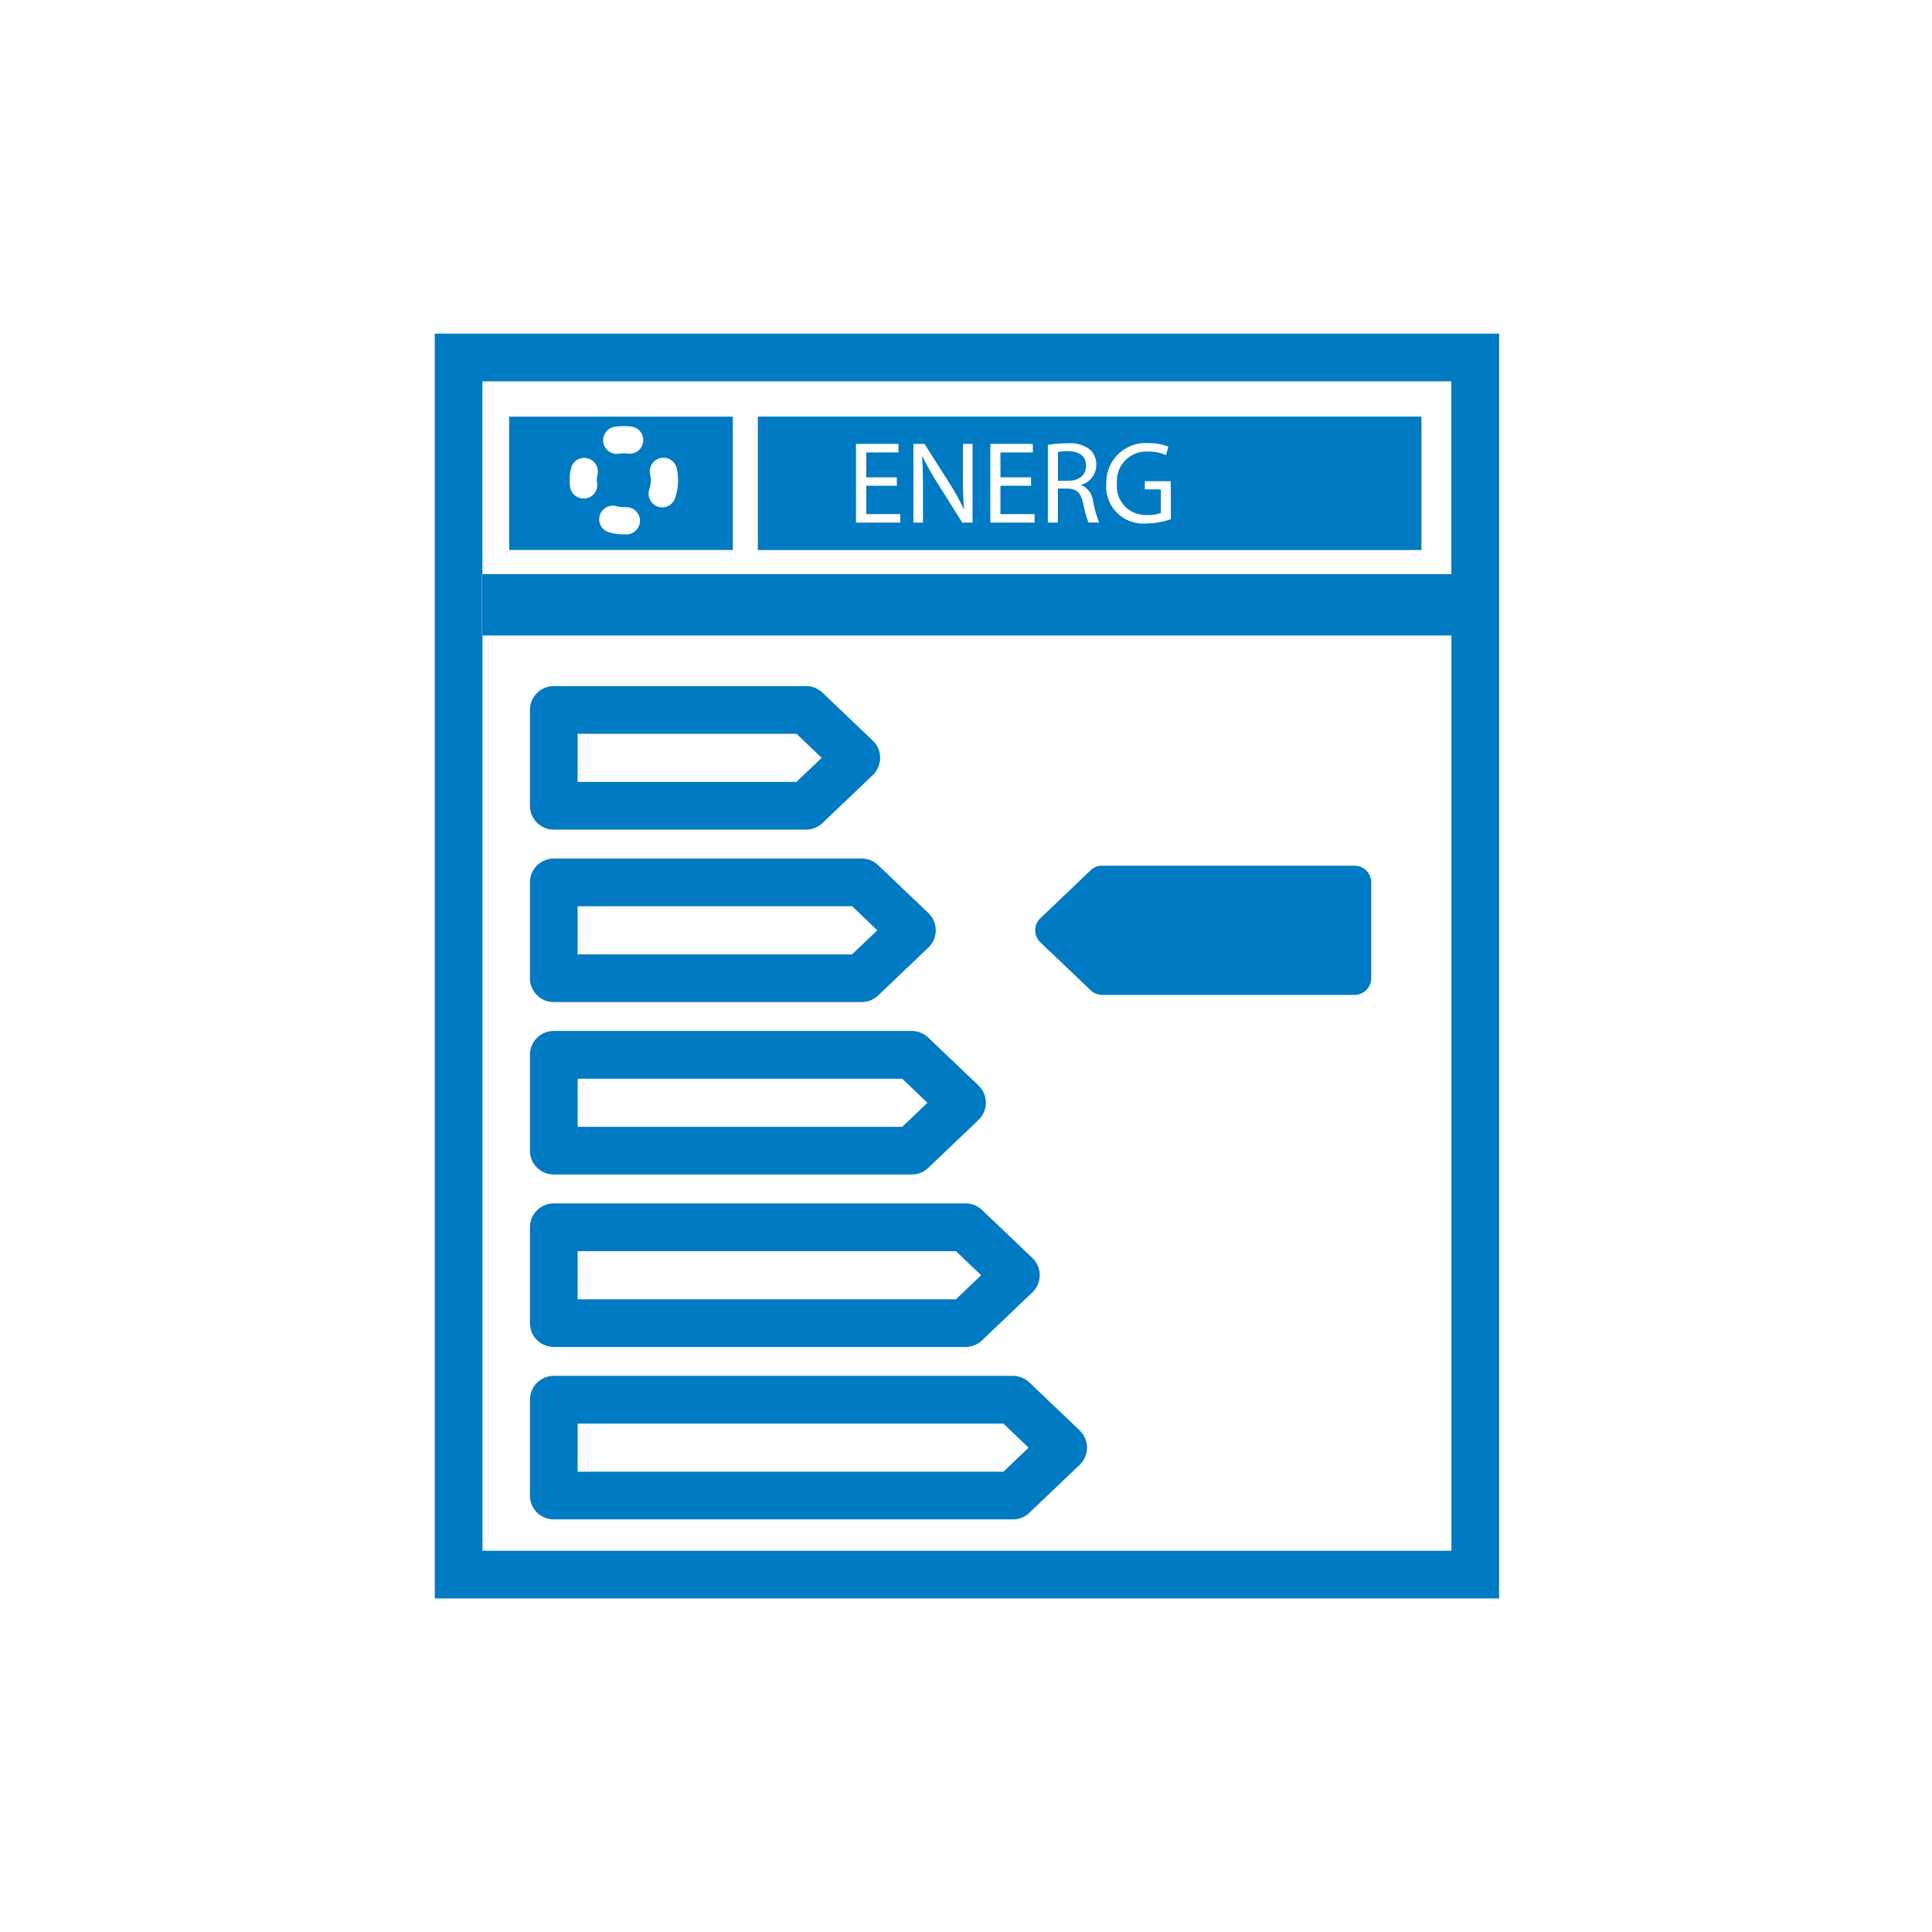 <svg xmlns="http://www.w3.org/2000/svg" viewBox="0 0 100 100"><defs><style>.a{fill:none;}.b{fill:#007ac2;}</style></defs><g transform="translate(-300)"><rect class="a" width="100" height="100" transform="translate(300)"/><g transform="translate(351.259 22.977)"><path class="a" d="M145.826,67.293h1.584v-.434h-1.584V65.571H147.5V65.13h-2.2V69.2h2.29v-.441h-1.764Z" transform="translate(-145.3 -65.13)"/></g><g transform="translate(354.233 22.949)"><path class="a" d="M155.469,67.213v-.018a1.069,1.069,0,0,0,.769-1.041,1.014,1.014,0,0,0-.321-.773,1.669,1.669,0,0,0-1.178-.332,5.284,5.284,0,0,0-1.009.085v4.022h.526V67.392h.5c.476.018.695.229.815.79a5.424,5.424,0,0,0,.272.974h.543a6.652,6.652,0,0,1-.314-1.118A1.022,1.022,0,0,0,155.469,67.213Zm-.677-.222h-.54V65.505a2.107,2.107,0,0,1,.519-.049c.557.007.938.236.938.762C155.713,66.68,155.356,66.99,154.792,66.99Z" transform="translate(-153.73 -65.05)"/></g><g transform="translate(324.974 32.894)"><path class="a" d="M70.79,140.612h50.152V93.24H70.79Zm28.882-32.738,2.6-2.48a.859.859,0,0,1,.6-.24h13.057a.866.866,0,0,1,.864.864v4.96a.866.866,0,0,1-.864.864H102.865a.852.852,0,0,1-.6-.24l-2.6-2.48a.861.861,0,0,1,0-1.249ZM73.245,97.092a1.236,1.236,0,0,1,1.235-1.235H87.537a1.24,1.24,0,0,1,.854.342l2.6,2.48a1.236,1.236,0,0,1,0,1.785l-2.6,2.48a1.24,1.24,0,0,1-.854.342H74.48a1.236,1.236,0,0,1-1.235-1.235Zm0,8.925a1.236,1.236,0,0,1,1.235-1.235H90.415a1.24,1.24,0,0,1,.854.342l2.6,2.48a1.236,1.236,0,0,1,0,1.785l-2.6,2.48a1.24,1.24,0,0,1-.854.342H74.48a1.236,1.236,0,0,1-1.235-1.235Zm0,8.929a1.236,1.236,0,0,1,1.235-1.235H93.008a1.24,1.24,0,0,1,.854.342l2.6,2.48a1.236,1.236,0,0,1,0,1.785l-2.6,2.48a1.24,1.24,0,0,1-.854.342H74.48a1.236,1.236,0,0,1-1.235-1.235Zm0,8.925a1.236,1.236,0,0,1,1.235-1.235H95.792a1.24,1.24,0,0,1,.854.342l2.6,2.48a1.236,1.236,0,0,1,0,1.785l-2.6,2.48a1.24,1.24,0,0,1-.854.342H74.48a1.236,1.236,0,0,1-1.235-1.235Zm1.235,7.691H98.244a1.24,1.24,0,0,1,.854.342l2.6,2.48a1.236,1.236,0,0,1,0,1.785l-2.6,2.48a1.24,1.24,0,0,1-.854.342H74.48a1.236,1.236,0,0,1-1.235-1.235V132.8A1.232,1.232,0,0,1,74.48,131.563Z" transform="translate(-70.79 -93.24)"/></g><g transform="translate(329.898 64.76)"><path class="a" d="M105.635,184.812l-1.305-1.242H84.75v2.487h19.579Z" transform="translate(-84.75 -183.57)"/></g><g transform="translate(331.214 22.052)"><path class="a" d="M89.185,63.953a.772.772,0,0,0,.127-.011,1.348,1.348,0,0,1,.24-.021,1.431,1.431,0,0,1,.226.018A.706.706,0,0,0,90,62.545a3.047,3.047,0,0,0-.437-.035,2.939,2.939,0,0,0-.5.042.706.706,0,0,0,.123,1.4Z" transform="translate(-88.48 -62.51)"/></g><g transform="translate(329.486 23.704)"><path class="a" d="M84.3,69.3a.68.68,0,0,0,.085,0A.7.7,0,0,0,85,68.514a1.267,1.267,0,0,1-.011-.166,1.4,1.4,0,0,1,.032-.3.7.7,0,0,0-1.376-.3,2.9,2.9,0,0,0-.067.6c0,.113.007.222.018.332A.713.713,0,0,0,84.3,69.3Z" transform="translate(-83.58 -67.192)"/></g><g transform="translate(333.571 23.656)"><path class="a" d="M95.633,69.615a.672.672,0,0,0,.233.039.708.708,0,0,0,.667-.473,2.824,2.824,0,0,0,.155-.924,2.765,2.765,0,0,0-.078-.66.706.706,0,0,0-1.372.328,1.464,1.464,0,0,1,.039.328,1.333,1.333,0,0,1-.078.459A.71.71,0,0,0,95.633,69.615Z" transform="translate(-95.16 -67.057)"/></g><g transform="translate(331.015 26.175)"><path class="a" d="M88.428,75.576a2.772,2.772,0,0,0,.78.106c.053,0,.1,0,.152,0a.7.7,0,0,0-.081-1.408c-.021,0-.046,0-.074,0a1.313,1.313,0,0,1-.392-.053.7.7,0,1,0-.385,1.355Z" transform="translate(-87.914 -74.194)"/></g><g transform="translate(344.306 22.977)"><path class="a" d="M126.116,67.293H127.7v-.434h-1.584V65.571h1.672V65.13h-2.2V69.2h2.29v-.441h-1.764Z" transform="translate(-125.59 -65.13)"/></g><g transform="translate(347.28 22.977)"><path class="a" d="M136.581,66.834c0,.635.014,1.129.06,1.676l-.011.007a11.934,11.934,0,0,0-.73-1.323l-1.305-2.06h-.575v4.075h.494V67.465c0-.677-.011-1.168-.042-1.679l.018-.007a12.7,12.7,0,0,0,.762,1.362l1.295,2.067h.533V65.13h-.5v1.7Z" transform="translate(-134.02 -65.13)"/></g><g transform="translate(329.898 73.686)"><path class="a" d="M108.087,210.112l-1.305-1.242H84.75v2.487h22.031Z" transform="translate(-84.75 -208.87)"/></g><g transform="translate(329.898 37.981)"><path class="a" d="M97.38,108.905l-1.3-1.245H84.75v2.491H96.078Z" transform="translate(-84.75 -107.66)"/></g><g transform="translate(329.898 55.835)"><path class="a" d="M102.851,159.512l-1.305-1.242H84.75v2.487h16.8Z" transform="translate(-84.75 -158.27)"/></g><g transform="translate(357.26 22.938)"><path class="a" d="M164.314,67.415h.829v1.217a1.718,1.718,0,0,1-.7.109,1.5,1.5,0,0,1-1.573-1.644,1.521,1.521,0,0,1,1.637-1.637,2.06,2.06,0,0,1,.9.176l.127-.43a2.522,2.522,0,0,0-1.016-.187,2.041,2.041,0,0,0-2.2,2.1,1.916,1.916,0,0,0,2.092,2.057,3.812,3.812,0,0,0,1.252-.222V67h-1.341Z" transform="translate(-162.31 -65.02)"/></g><g transform="translate(324.974 19.738)"><path class="a" d="M120.942,55.95H70.79v9.98h50.152V55.95Zm-37.2,8.728H72.173v-6.9H83.748v6.9Zm1.3,0v-6.9h34.347v6.907H85.042Z" transform="translate(-70.79 -55.95)"/></g><g transform="translate(329.898 46.906)"><path class="a" d="M100.258,134.205l-1.3-1.245H84.75v2.491H98.957Z" transform="translate(-84.75 -132.96)"/></g><g transform="translate(327.429 35.511)"><path class="b" d="M78.985,108.09H92.041a1.24,1.24,0,0,0,.854-.342l2.6-2.48a1.236,1.236,0,0,0,0-1.785l-2.6-2.48a1.24,1.24,0,0,0-.854-.342H78.985a1.236,1.236,0,0,0-1.235,1.235v4.96A1.234,1.234,0,0,0,78.985,108.09Zm1.235-4.96H91.547l1.305,1.245-1.305,1.245H80.219Z" transform="translate(-77.75 -100.66)"/></g><g transform="translate(353.588 44.807)"><path class="b" d="M154.765,133.459a.859.859,0,0,0,.6.24h13.057a.866.866,0,0,0,.864-.864v-4.96a.866.866,0,0,0-.864-.864H155.361a.852.852,0,0,0-.6.24l-2.6,2.48a.867.867,0,0,0-.268.624.854.854,0,0,0,.268.624Z" transform="translate(-151.9 -127.01)"/></g><g transform="translate(327.429 44.437)"><path class="b" d="M78.985,133.39H94.92a1.24,1.24,0,0,0,.854-.342l2.6-2.48a1.236,1.236,0,0,0,0-1.785l-2.6-2.48a1.24,1.24,0,0,0-.854-.342H78.985a1.236,1.236,0,0,0-1.235,1.235v4.96A1.234,1.234,0,0,0,78.985,133.39Zm1.235-4.96H94.426l1.305,1.245-1.305,1.245H80.219Z" transform="translate(-77.75 -125.96)"/></g><g transform="translate(327.429 53.362)"><path class="b" d="M78.985,158.69H97.513a1.24,1.24,0,0,0,.854-.342l2.6-2.48a1.236,1.236,0,0,0,0-1.785l-2.6-2.48a1.24,1.24,0,0,0-.854-.342H78.985a1.236,1.236,0,0,0-1.235,1.235v4.96A1.234,1.234,0,0,0,78.985,158.69Zm1.235-4.957h16.8l1.305,1.245-1.305,1.245h-16.8Z" transform="translate(-77.75 -151.26)"/></g><g transform="translate(327.429 62.287)"><path class="b" d="M78.985,183.99H100.3a1.24,1.24,0,0,0,.854-.342l2.6-2.48a1.236,1.236,0,0,0,0-1.785l-2.6-2.48a1.24,1.24,0,0,0-.854-.342H78.985a1.236,1.236,0,0,0-1.235,1.235v4.96A1.234,1.234,0,0,0,78.985,183.99Zm1.235-4.957H99.8l1.305,1.245L99.8,181.524H80.219Z" transform="translate(-77.75 -176.56)"/></g><g transform="translate(327.429 71.213)"><path class="b" d="M78.985,209.29h23.763a1.24,1.24,0,0,0,.854-.342l2.6-2.48a1.236,1.236,0,0,0,0-1.785l-2.6-2.48a1.24,1.24,0,0,0-.854-.342H78.985a1.236,1.236,0,0,0-1.235,1.235v4.96A1.234,1.234,0,0,0,78.985,209.29Zm1.235-4.957h22.035l1.305,1.245-1.305,1.245H80.219Z" transform="translate(-77.75 -201.86)"/></g><g transform="translate(322.504 17.269)"><path class="b" d="M116.411,48.95H63.79v65.466h55.091V48.95Zm0,15.625h0v47.372H66.259V64.575h-.032V61.4h.028v-9.98h50.152V61.4h0v3.175Z" transform="translate(-63.79 -48.95)"/></g><g transform="translate(354.759 23.351)"><path class="b" d="M155.739,66.19a2.107,2.107,0,0,0-.519.049v1.485h.54c.561,0,.917-.31.917-.773C156.677,66.426,156.3,66.2,155.739,66.19Z" transform="translate(-155.22 -66.19)"/></g><g transform="translate(339.226 21.562)"><path class="b" d="M111.19,61.12v6.907h34.347V61.12Zm7.37,5.489h-2.29V62.535h2.2v.441H116.8v1.288h1.584V64.7H116.8v1.468h1.764Zm3.743,0h-.533l-1.295-2.067a12.371,12.371,0,0,1-.762-1.362l-.018.007c.028.515.042,1,.042,1.679v1.743h-.494V62.535h.575l1.305,2.06a11.382,11.382,0,0,1,.73,1.323l.011-.007c-.049-.543-.06-1.041-.06-1.676v-1.7h.5v4.078Zm3.21,0h-2.29V62.535h2.2v.441h-1.676v1.288h1.584V64.7h-1.584v1.468h1.764Zm2.794,0a5.126,5.126,0,0,1-.272-.974c-.12-.561-.339-.773-.815-.79h-.5v1.764H126.2V62.588a5.587,5.587,0,0,1,1.009-.085,1.669,1.669,0,0,1,1.178.332,1.014,1.014,0,0,1,.321.773,1.069,1.069,0,0,1-.769,1.041v.018a1.022,1.022,0,0,1,.6.822,6.651,6.651,0,0,0,.314,1.118h-.543Zm4.262-.18a3.812,3.812,0,0,1-1.252.222,1.916,1.916,0,0,1-2.092-2.057,2.043,2.043,0,0,1,2.2-2.1,2.522,2.522,0,0,1,1.016.187l-.127.43a2.137,2.137,0,0,0-.9-.176,1.523,1.523,0,0,0-1.637,1.637,1.493,1.493,0,0,0,1.573,1.644,1.718,1.718,0,0,0,.7-.109V64.888h-.829v-.423h1.341Z" transform="translate(-111.19 -61.12)"/></g><g transform="translate(326.356 21.562)"><path class="b" d="M74.71,68.024H86.285v-6.9H74.71Zm7.253-3.147a1.362,1.362,0,0,0,.078-.459A1.464,1.464,0,0,0,82,64.09a.706.706,0,0,1,1.372-.328,2.765,2.765,0,0,1,.078.66,2.824,2.824,0,0,1-.155.924.7.7,0,0,1-.667.473.767.767,0,0,1-.233-.039A.715.715,0,0,1,81.963,64.877ZM80.15,61.653a2.939,2.939,0,0,1,.5-.042,2.643,2.643,0,0,1,.437.035.706.706,0,0,1-.222,1.393,1.467,1.467,0,0,0-.226-.018,1.348,1.348,0,0,0-.24.021.772.772,0,0,1-.127.011.706.706,0,0,1-.123-1.4Zm-.755,4.59a.707.707,0,0,1,.871-.487,1.3,1.3,0,0,0,.392.053.5.5,0,0,0,.074,0,.7.7,0,0,1,.081,1.408c-.049,0-.1,0-.152,0a2.771,2.771,0,0,1-.78-.106A.7.7,0,0,1,79.395,66.242Zm-1.489-2.431a.7.7,0,0,1,1.376.3,1.419,1.419,0,0,0-.032.3,1.267,1.267,0,0,0,.011.166.7.7,0,0,1-.617.783.679.679,0,0,1-.085,0,.7.7,0,0,1-.7-.624,2.576,2.576,0,0,1-.018-.332A2.888,2.888,0,0,1,77.906,63.812Z" transform="translate(-74.71 -61.12)"/></g><g transform="translate(324.942 29.718)"><path class="b" d="M70.732,84.24H70.7v3.175h50.183V84.24H70.732Z" transform="translate(-70.7 -84.24)"/></g></g></svg>